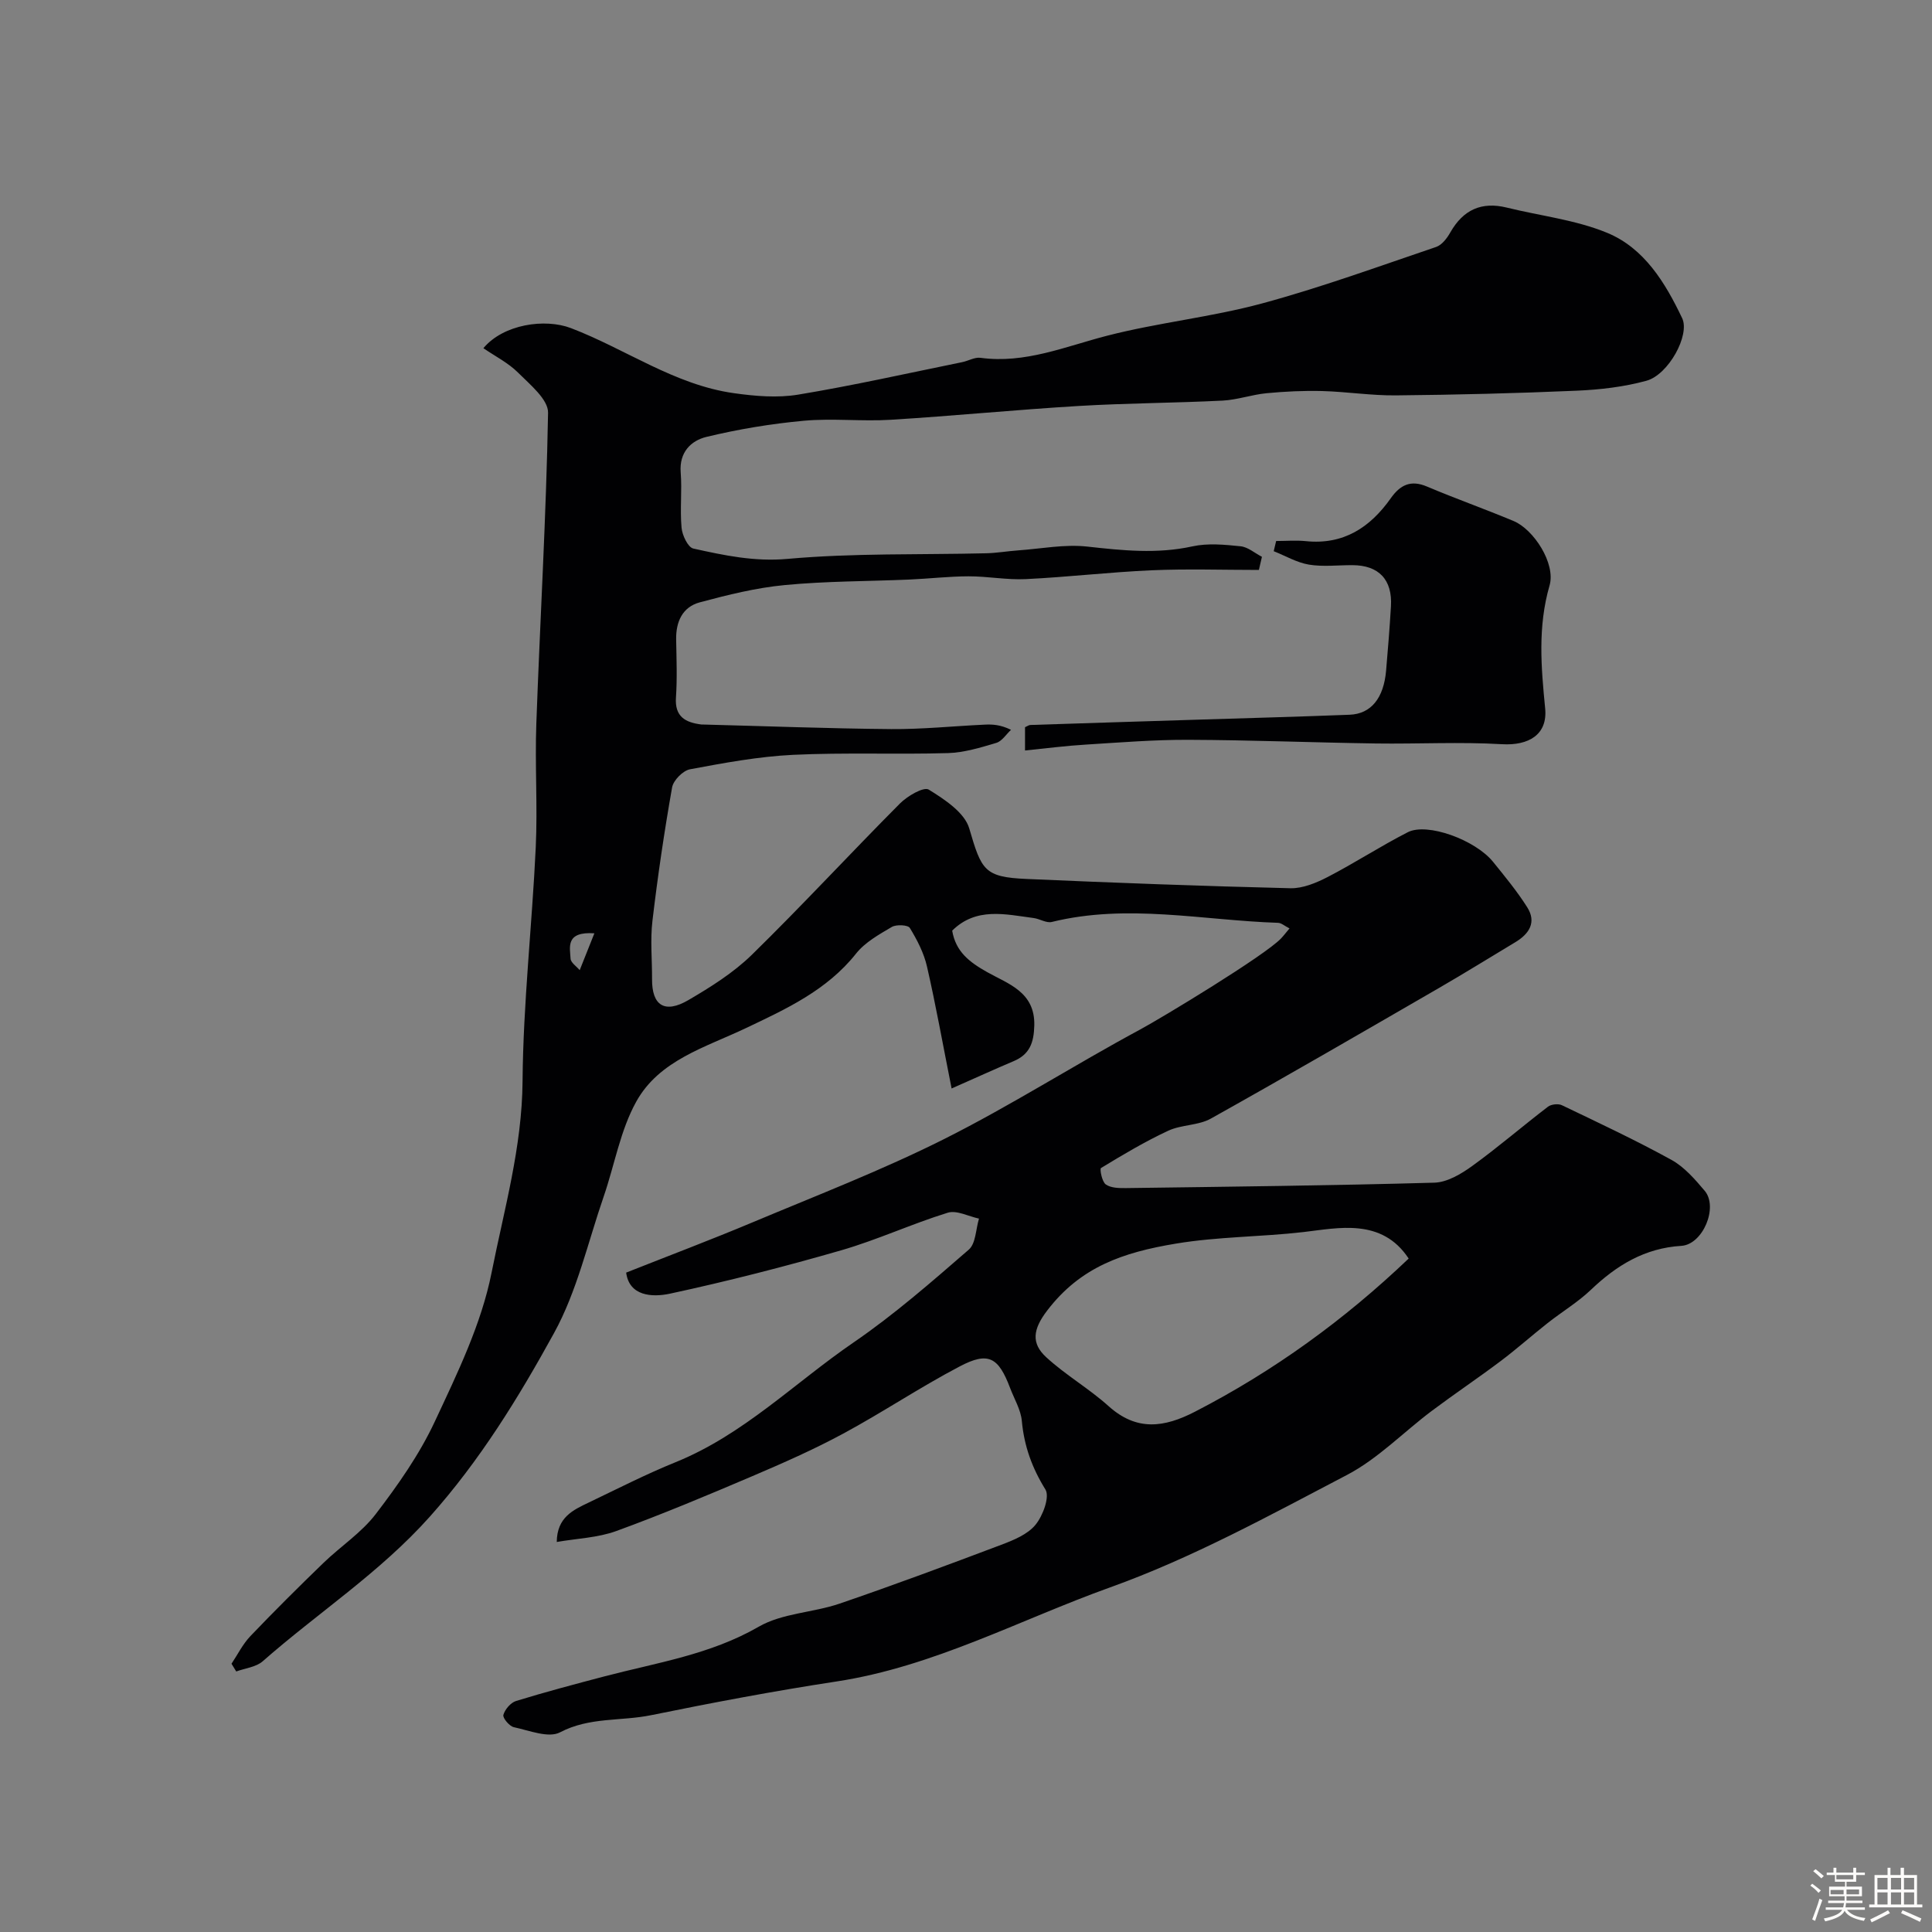 <svg enable-background="new 0 0 400 400" viewBox="0 0 400 400" xmlns="http://www.w3.org/2000/svg"><rect x="0" y="0" width="400" height="400" fill="#808080" stroke="none"/><path d="m374.8 390.4.4-.4c.7.5 1.3 1 1.8 1.4l-.5.5c-.5-.6-1.1-1.1-1.7-1.5zm1 7.3-.6-.3c.5-1.4 1.1-2.8 1.5-4.3.2.1.4.2.6.3-.5 1.3-1 2.8-1.5 4.3zm-.4-10.3.5-.4c.4.3 1 .8 1.7 1.4l-.5.5c-.5-.5-1.1-1-1.7-1.5zm2.5.3h1.7v-1h.6v1h3.5v-1h.6v1h1.8v.5h-1.8v1.4h-2v1h3.2v2h-3.2v.9h3.3v.5h-3.4c0 .3-.1.6-.1.9h4v.5h-3.7c.7.9 1.9 1.5 3.8 1.7-.1.2-.2.4-.3.6-2.1-.4-3.5-1.1-4-2.1-.4 1-1.8 1.7-4 2.2-.1-.2-.2-.4-.3-.6 2.1-.4 3.4-1 3.8-1.8h-3.4v-.5h3.6c.1-.3.1-.6.2-.9h-3.3v-.5h3.4c0-.3 0-.6 0-.9h-3.2v-2h3.3v-1h-2.1v-1.4h-1.7v-.5zm1.1 3.5v1h2.7c0-.3 0-.4 0-.4 0-.1 0-.2 0-.2 0-.1 0-.2 0-.3h-2.7zm1.2-3v.9h3.5v-.9zm4.7 3h-2.6v.6.4h2.6z" fill="#fcfbfa"/><path d="m393.6 386.7h.6v1.5h2.7v6.1h1.1v.6h-11v-.6h1.1v-6.1h2.7v-1.5h.6v1.5h2.1v-1.5zm-2.7 8.8.4.6c-1.2.6-2.5 1.3-3.8 1.9-.1-.2-.2-.4-.3-.6 1.2-.6 2.5-1.2 3.7-1.9zm-2.2-6.7v2.4h2.1v-2.4zm0 3v2.5h2.1v-2.5zm2.8-3v2.4h2.1v-2.4zm0 3v2.5h2.1v-2.5zm6 6.1c-1.4-.7-2.7-1.3-3.9-1.8l.3-.6c1.5.6 2.7 1.2 3.9 1.7zm-1.2-9.1h-2.1v2.4h2.1zm-2.1 3v2.5h2.1v-2.5z" fill="#fcfbfa"/><g fill="#010103"><path d="m260.64 118c-7.4 0-14.81-.25-22.2.07-8.7.38-17.37 1.41-26.07 1.83-3.93.19-7.89-.59-11.84-.58-4.08.01-8.16.49-12.25.67-8.6.37-17.23.32-25.78 1.14-5.94.56-11.84 2.03-17.62 3.58-3.57.96-4.96 4-4.89 7.7.07 4 .23 8.01-.04 11.99-.28 4.02 1.99 5.19 5.28 5.6.16.02.33 0 .5.01 12.93.33 25.87.83 38.8.94 6.43.05 12.87-.62 19.3-.92 1.63-.08 3.27-.01 5.49 1.07-1.01.94-1.87 2.36-3.06 2.71-3.26.97-6.64 2.01-10 2.11-10.68.31-21.4-.15-32.07.36-7.14.35-14.27 1.67-21.32 2.99-1.47.27-3.46 2.28-3.72 3.76-1.62 9.16-2.98 18.39-4.07 27.63-.47 3.97-.06 8.03-.08 12.05-.04 5.46 2.6 7.22 7.52 4.35 4.63-2.71 9.32-5.65 13.13-9.37 10.44-10.22 20.36-20.97 30.67-31.33 1.54-1.55 4.93-3.53 5.97-2.88 3.28 2.03 7.42 4.75 8.38 8.03 2.54 8.67 3.09 10.09 11.9 10.47 18.19.8 36.39 1.48 54.6 1.92 2.56.06 5.35-1.11 7.72-2.33 5.62-2.91 10.94-6.39 16.58-9.27 4.01-2.05 13.96 1.58 17.64 6.12 2.47 3.05 4.99 6.11 7.08 9.41 1.98 3.12.41 5.52-2.47 7.25-5.32 3.19-10.59 6.47-15.96 9.57-15.65 9.05-31.28 18.12-47.06 26.94-2.59 1.45-6.08 1.24-8.82 2.51-4.81 2.24-9.39 4.97-13.93 7.73-.3.18.2 2.85 1 3.4 1.07.75 2.79.77 4.23.75 21.27-.29 42.53-.52 63.79-1.12 2.66-.08 5.55-1.8 7.84-3.46 5.37-3.88 10.4-8.23 15.67-12.26.67-.52 2.13-.68 2.89-.32 7.62 3.65 15.28 7.24 22.67 11.31 2.67 1.47 4.87 4.01 6.89 6.4 2.88 3.4-.37 11.13-4.82 11.41-7.57.46-13.41 4.02-18.73 9.1-2.71 2.58-6 4.55-8.95 6.88-3.27 2.57-6.38 5.35-9.7 7.85-4.69 3.53-9.57 6.8-14.27 10.32-5.88 4.41-11.16 9.92-17.58 13.28-16.04 8.39-32.08 17.2-49.04 23.28-18.76 6.73-36.56 16.41-56.64 19.48-12.86 1.96-25.66 4.38-38.4 6.98-6.23 1.28-12.76.35-18.85 3.55-2.37 1.25-6.37-.38-9.55-1.06-.93-.2-2.36-1.91-2.18-2.55.32-1.14 1.51-2.54 2.63-2.88 6.06-1.86 12.19-3.49 18.32-5.1 10.82-2.84 21.89-4.49 31.92-10.28 4.87-2.81 11.25-2.9 16.75-4.78 11.22-3.84 22.34-7.98 33.44-12.17 2.57-.97 5.47-2.15 7.11-4.15 1.53-1.86 2.99-5.79 2.05-7.31-2.77-4.47-4.4-8.98-4.88-14.18-.21-2.33-1.57-4.56-2.43-6.83-2.41-6.37-4.49-7.59-10.41-4.48-8.22 4.31-15.96 9.51-24.13 13.92-6.11 3.3-12.49 6.11-18.89 8.84-9.29 3.96-18.61 7.87-28.09 11.33-3.84 1.4-8.15 1.54-12.34 2.27.05-5.13 3.41-6.63 6.61-8.16 5.98-2.86 11.89-5.89 18.02-8.37 14.04-5.69 24.64-16.44 36.85-24.8 8.39-5.75 16.12-12.51 23.82-19.19 1.47-1.27 1.45-4.24 2.12-6.43-2.17-.46-4.61-1.79-6.47-1.22-7.44 2.3-14.58 5.62-22.05 7.78-11.7 3.38-23.51 6.4-35.41 8.97-3.84.83-8.49.47-9.12-4.35 8.86-3.51 17.6-6.81 26.2-10.42 13.27-5.57 26.75-10.77 39.59-17.21 13.84-6.94 26.94-15.33 40.59-22.68 4.62-2.49 25.83-15.32 29.21-18.88.54-.57 1.02-1.21 1.75-2.07-1.01-.51-1.69-1.14-2.38-1.16-15.6-.51-31.19-4.03-46.83-.18-1.12.28-2.48-.64-3.76-.81-5.88-.77-11.9-2.31-16.87 2.61.74 4.38 3.57 6.52 7.25 8.59 4.31 2.43 9.92 4.08 9.75 11.03-.09 3.59-.95 6.01-4.32 7.42-3.93 1.66-7.81 3.44-12.8 5.64-1.87-9.4-3.29-17.38-5.1-25.26-.64-2.8-2.04-5.51-3.55-7.98-.38-.63-2.78-.76-3.72-.21-2.65 1.56-5.56 3.18-7.42 5.53-6.03 7.6-14.51 11.48-22.82 15.43-8.4 3.99-17.92 6.63-22.68 15.21-3.31 5.96-4.48 13.08-6.74 19.64-3.28 9.5-5.51 19.6-10.29 28.29-7.35 13.37-15.33 26.37-25.72 38.01-10.35 11.59-23.15 19.87-34.59 29.93-1.38 1.21-3.63 1.43-5.48 2.11-.33-.53-.65-1.07-.98-1.6 1.29-1.93 2.34-4.08 3.92-5.73 4.93-5.16 9.99-10.19 15.12-15.15 3.56-3.44 7.88-6.25 10.84-10.13 4.59-6 9.03-12.32 12.21-19.13 4.66-9.97 9.65-20.2 11.76-30.85 2.59-13.05 6.31-25.97 6.41-39.61.13-16.14 1.97-32.27 2.73-48.41.4-8.52-.19-17.08.12-25.6.77-21.47 2.05-42.92 2.43-64.39.05-2.76-3.74-5.84-6.21-8.31-2.03-2.03-4.73-3.38-7.18-5.06 4.14-4.97 12.76-6.21 18.12-4.16 11.32 4.32 21.44 11.74 33.73 13.47 4.39.62 9.02 1.02 13.34.3 11.37-1.88 22.64-4.42 33.94-6.72 1.28-.26 2.58-1.06 3.78-.9 9.27 1.26 17.58-2.35 26.25-4.58 10.54-2.71 21.49-3.83 31.99-6.66 12.2-3.3 24.12-7.65 36.1-11.71 1.19-.4 2.26-1.8 2.93-2.99 2.67-4.71 6.47-6.46 11.75-5.15 6.92 1.71 14.19 2.52 20.7 5.2 7.72 3.17 12.07 10.35 15.56 17.68 1.67 3.49-2.83 11.71-7.39 12.96-4.66 1.28-9.61 1.85-14.46 2.06-12.46.54-24.94.85-37.41.97-5.09.05-10.18-.76-15.28-.9-3.83-.1-7.68.09-11.49.45-3.05.29-6.04 1.37-9.09 1.53-9.93.5-19.88.52-29.79 1.11-12.99.78-25.95 2.06-38.93 2.86-5.98.37-12.03-.34-17.98.2-6.79.62-13.59 1.75-20.21 3.35-3.17.77-5.64 3.18-5.31 7.33.3 3.81-.17 7.68.18 11.48.14 1.55 1.32 4.05 2.43 4.3 6.39 1.41 12.63 2.76 19.53 2.14 13.61-1.22 27.36-.83 41.06-1.16 2.23-.05 4.45-.44 6.68-.6 4.76-.34 9.6-1.3 14.26-.79 7.32.81 14.48 1.57 21.81-.04 3.18-.7 6.66-.36 9.96-.02 1.53.15 2.95 1.42 4.43 2.18-.2.91-.42 1.81-.63 2.72zm31.01 142.57c-5.58-8.47-14.62-6.31-21.75-5.49-8.76 1.02-17.64.93-26.46 2.4-10.95 1.82-19.75 4.82-26.65 13.88-2.96 3.88-3.32 6.75-.18 9.64 4 3.68 8.83 6.46 12.88 10.1 5.84 5.26 11.52 4.48 17.93 1.17 16.26-8.38 30.89-18.98 44.23-31.7zm-168.59-67.34c-6.01-.4-5.06 2.85-4.93 5.25.04.82 1.23 1.59 1.89 2.38.92-2.3 1.83-4.6 3.04-7.63z"/><path d="m212.22 155.38c0-2.34 0-3.62 0-4.82.5-.22.79-.45 1.09-.46 11.43-.38 22.86-.73 34.3-1.09 10.6-.33 21.2-.62 31.8-1.03 4.45-.17 7.08-3.43 7.57-9.17.38-4.42.74-8.85 1-13.28.33-5.52-2.52-8.51-7.99-8.52-3-.01-6.06.37-8.98-.11-2.52-.42-4.87-1.82-7.3-2.78.17-.7.33-1.4.5-2.11 2.06 0 4.14-.18 6.18.03 7.79.79 13.29-2.85 17.56-8.89 1.94-2.74 4.11-3.85 7.48-2.42 5.93 2.51 12.02 4.66 17.96 7.15 4.15 1.74 8.74 8.79 7.43 13.34-2.47 8.54-1.75 16.89-.91 25.46.53 5.43-3.43 7.72-8.94 7.4-8.67-.51-17.39-.03-26.08-.15-12.93-.19-25.86-.71-38.79-.76-7.09-.03-14.19.55-21.28.99-4.09.24-8.14.77-12.6 1.22z"/></g></svg>